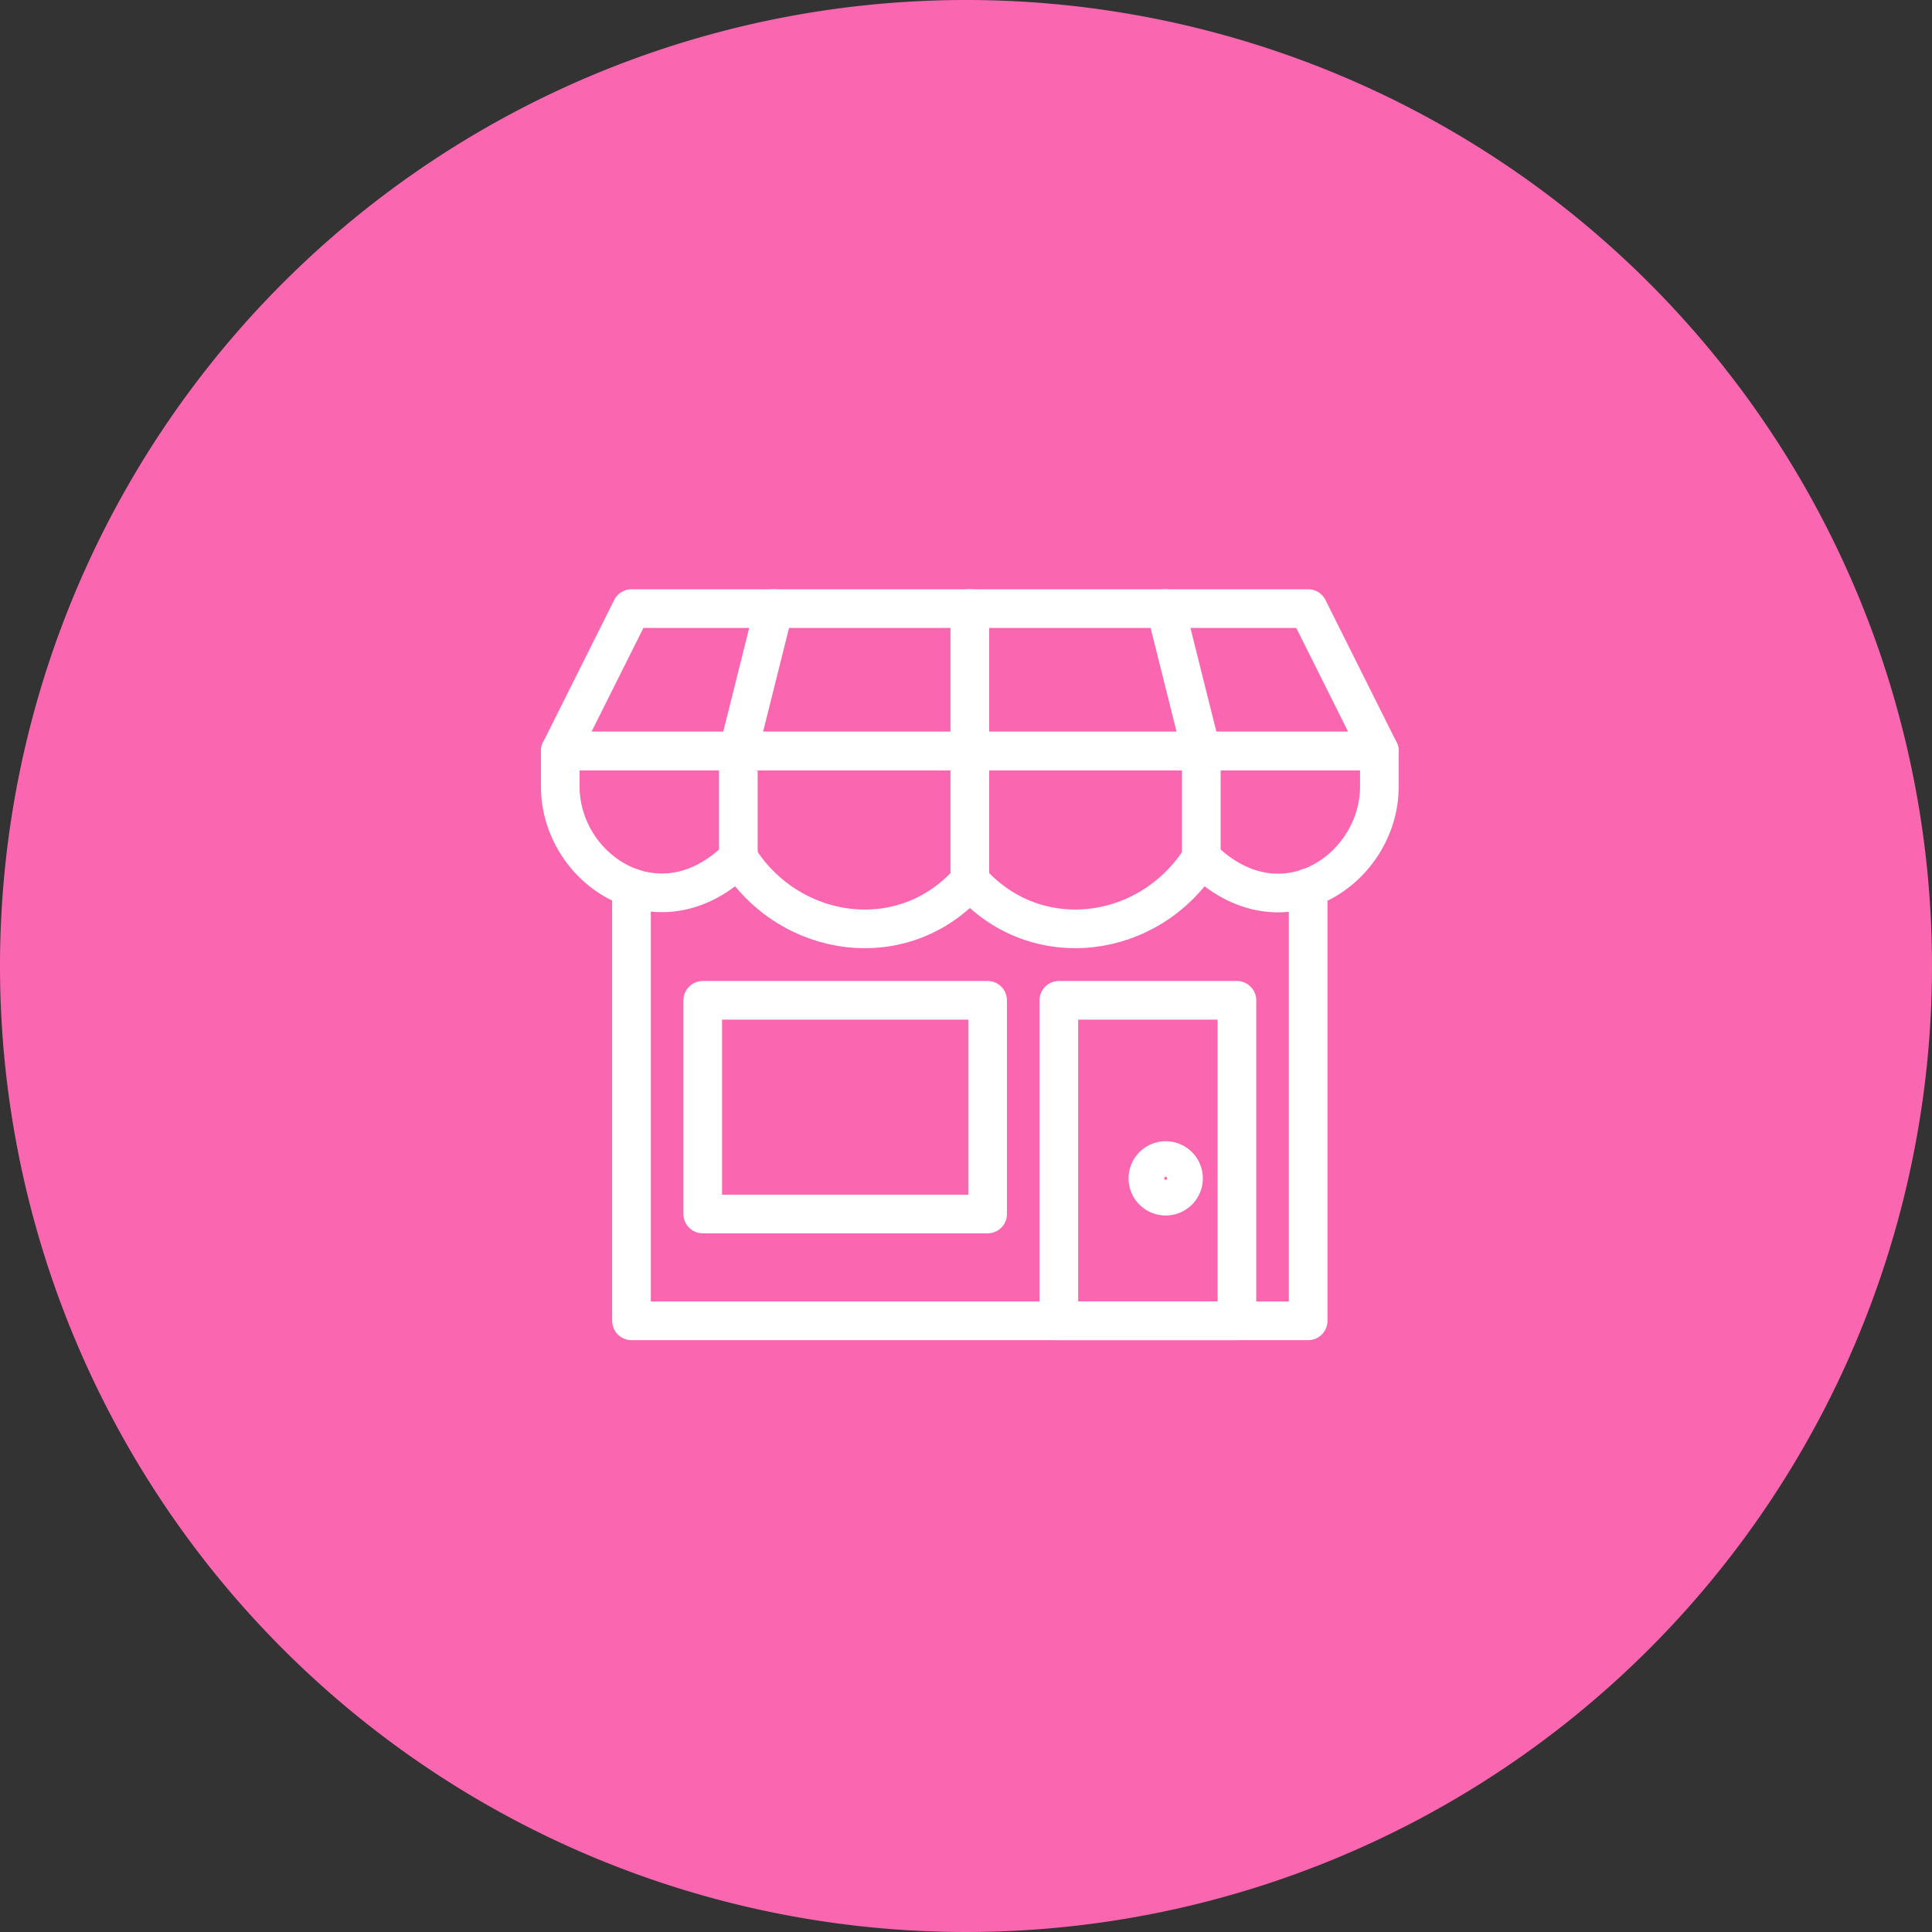 <svg xmlns="http://www.w3.org/2000/svg" width="200" height="200" viewBox="0 0 200 200">
  <rect x="0" y="0" width="200" height="200" fill="#333333" stroke="none"/>
  <g id="Group_4965" data-name="Group 4965" transform="translate(-191 -4498)">
    <path id="Path_619" data-name="Path 619" d="M100,0A100,100,0,1,1,0,100,100,100,0,0,1,100,0Z" transform="translate(191 4498)" fill="#fa67b0"/>
    <g id="store" transform="translate(248.498 4558.5)">
      <g id="Group" transform="translate(0.502 2.5)">
        <path id="Path" d="M70.046,0V44.837H0V0" transform="translate(7.373 28.896)" fill="none" stroke="#fff" stroke-linecap="round" stroke-linejoin="round" stroke-width="4"/>
        <path id="Path-2" data-name="Path" d="M0,0H29.493V22.12H0Z" transform="translate(14.746 40.553)" fill="none" stroke="#fff" stroke-linecap="round" stroke-linejoin="round" stroke-width="4"/>
        <path id="Path-3" data-name="Path" d="M0,0H18.433V33.179H0Z" transform="translate(51.612 40.553)" fill="none" stroke="#fff" stroke-linecap="round" stroke-linejoin="round" stroke-width="4"/>
        <path id="Path-4" data-name="Path" d="M77.419,0H7.373L0,14.746H84.792Z" transform="translate(0 0)" fill="none" stroke="#fff" stroke-linecap="round" stroke-linejoin="round" stroke-width="4"/>
        <path id="Path-5" data-name="Path" d="M84.792,3.687c0,8.487-10.175,15.587-18.433,7.373C61,19.576,49.187,21.124,42.4,13.419c-6.864,7.8-18.673,6.039-23.963-2.359C10.271,19.192,0,12.265,0,3.687V0H84.792Z" transform="translate(0 14.746)" fill="none" stroke="#fff" stroke-linecap="round" stroke-linejoin="round" stroke-width="4"/>
        <path id="Path-6" data-name="Path" d="M0,25.806V14.746L3.687,0" transform="translate(18.433 0)" fill="none" stroke="#fff" stroke-linecap="round" stroke-linejoin="round" stroke-width="4"/>
        <path id="Path-7" data-name="Path" d="M.5,28.188V0" transform="translate(41.896 0)" fill="none" stroke="#fff" stroke-linecap="round" stroke-linejoin="round" stroke-width="4"/>
        <path id="Path-8" data-name="Path" d="M3.687,25.806V14.746L0,0" transform="translate(62.672 0)" fill="none" stroke="#fff" stroke-linecap="round" stroke-linejoin="round" stroke-width="4"/>
        <path id="Path-9" data-name="Path" d="M1.843,0A1.843,1.843,0,1,0,3.687,1.843,1.844,1.844,0,0,0,1.843,0Z" transform="translate(60.829 57.142)" fill="none" stroke="#fff" stroke-width="4"/>
      </g>
    </g>
  </g>
</svg>
